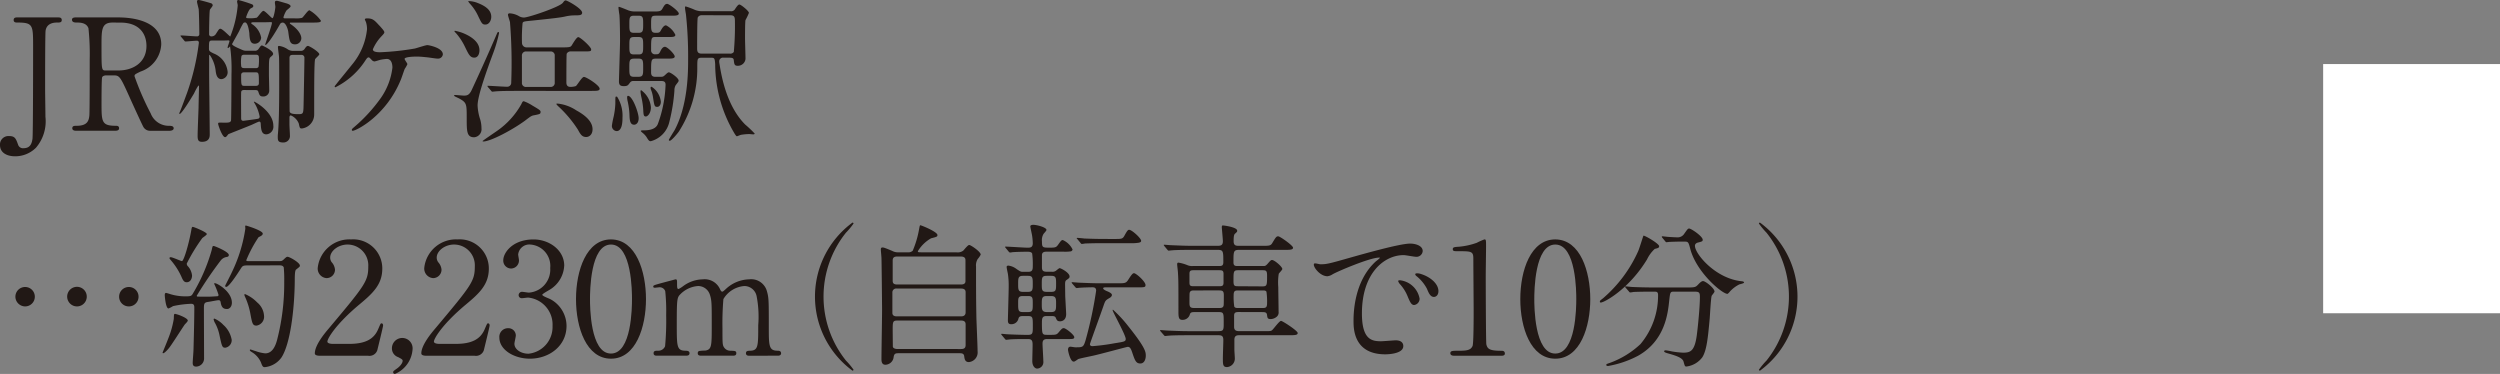 <svg id="spot_tit_15" xmlns="http://www.w3.org/2000/svg" xmlns:xlink="http://www.w3.org/1999/xlink" width="311" height="46.515" viewBox="0 0 311 46.515">
  <rect x="0" y="0" width="311" height="46.515" fill="#808080" stroke="none"/>
  <defs>
    <clipPath id="clip-path">
      <rect id="長方形_15" data-name="長方形 15" width="223.608" height="46.515" fill="none"/>
    </clipPath>
  </defs>
  <g id="グループ_30" data-name="グループ 30">
    <g id="グループ_29" data-name="グループ 29" transform="translate(0 0)" clip-path="url(#clip-path)">
      <path id="パス_309" data-name="パス 309" d="M7.2,2.017c.193,0,.483,0,.483.329,0,.309-.271.309-.58.309-.251,0-1.276,0-1.431,1.007-.059.329-.059,6.23-.059,7.331,0,.485.04,2.844.04,3.387a5.059,5.059,0,0,1-1.181,3.85,3.66,3.66,0,0,1-2.593,1.064C.832,19.293,0,18.829,0,17.9a1.052,1.052,0,0,1,1.141-1.123c.716,0,.833.309,1.1,1.044a.636.636,0,0,0,.7.465c.89,0,1.025-.7,1.1-1.16.077-.581.077-10,.077-11.473,0-2.727,0-3-2.031-3-.078,0-.388,0-.388-.309,0-.329.29-.329.483-.329Z" transform="translate(0 0.15)" fill="#211815"/>
      <path id="パス_310" data-name="パス 310" d="M14.1,2.017c.929,0,5.34.1,5.34,3.347a3.768,3.768,0,0,1-2.573,3.386c-.677.329-.754.367-.754.58a34.155,34.155,0,0,0,2.012,4.623A2.41,2.41,0,0,0,20.405,15.5c.193,0,.58,0,.58.309,0,.271-.387.309-.483.309H18.083a.947.947,0,0,1-.909-.561c-.116-.193-1.489-3.192-1.7-3.676-1.064-2.341-1.2-2.651-1.877-2.651H12.532c-.135,0-.387.077-.445.232-.077.193-.077,2.747-.077,3.192,0,2.341,0,2.844,1.779,2.844.135,0,.406,0,.406.309s-.348.309-.561.309H8.856c-.193,0-.483-.039-.483-.309,0-.309.271-.309.542-.309,1.334,0,1.528-.62,1.586-1.336.039-.658.039-5.977.039-6.887a31.083,31.083,0,0,0-.155-3.907c-.251-.717-1.083-.717-1.528-.717-.116,0-.522,0-.522-.348,0-.29.348-.29.58-.29Zm-.7.638c-1.392,0-1.392.871-1.392,2.863,0,3.037,0,3.1.522,3.1H14.1c1.9,0,3.5-1.044,3.5-3.057,0-1.355-.735-2.9-3.25-2.9Z" transform="translate(0.62 0.15)" fill="#211815"/>
      <path id="パス_311" data-name="パス 311" d="M28.84,11.2c-.135,0-.387,0-.387.309-.019.465,0,2.709,0,3.211,0,.193.077.309.271.309.019,0,1.529-.192,1.8-.251a.256.256,0,0,0,.232-.271,4.968,4.968,0,0,0-.677-1.741c-.039-.058-.058-.116,0-.116.1,0,2.38,1.257,2.38,3a.951.951,0,0,1-.871,1.065c-.619,0-.658-.638-.7-1.336,0-.076-.019-.25-.193-.25-.116,0-.986.445-1.18.5-.309.136-2.631,1.045-2.651,1.065-.251.309-.29.367-.407.367-.366,0-.87-1.528-.87-1.663a.139.139,0,0,1,.078-.135c.116-.019.619,0,.735,0,.542,0,.716-.04.793-.252.039-.116.058-5.242.058-5.745a20.518,20.518,0,0,0-.174-3.482c-.039,0-.193.193-.232.193a.071.071,0,0,1-.077-.077c0-.077.232-.7.232-.774a.091.091,0,0,0-.1-.1c-.1,0-.6.019-.716.019H24.836c-.387,0-.387.116-.387,1.044,0,.29.193.367.58.561a2.739,2.739,0,0,1,1.742,2.264A.855.855,0,0,1,26,9.847c-.581,0-.678-.7-.717-1.044a4.322,4.322,0,0,0-.735-1.974c-.077,0-.077.1-.077.135V9.286c0,.29.077,7.061.077,7.409,0,.271,0,.948-.967.948-.483,0-.542-.271-.542-.774s.1-2.941.116-3.482c0-.309.058-2.457.058-2.593,0-.019,0-.155-.077-.155a7.281,7.281,0,0,0-.542.986c-.291.485-1.529,2.554-1.8,2.554l-.039-.039.019-.1c.135-.29.329-.793.948-2.475a29.312,29.312,0,0,0,1.471-6.23c0-.1-.019-.271-.251-.271-.194,0-1.3.1-1.394.1-.077,0-.116-.039-.174-.116l-.387-.464c-.077-.1-.077-.1-.077-.135s.039-.039.077-.039c.271,0,1.664.115,1.974.115a.274.274,0,0,0,.29-.29c0-.464-.039-2.689-.077-3.075-.019-.135-.213-.813-.213-.968,0-.135.077-.193.213-.193.116,0,1.18.291,1.528.406a.274.274,0,0,1,.213.271c0,.1-.309.445-.348.543-.077.251-.1,2.592-.1,3.017a.264.264,0,0,0,.29.29.624.624,0,0,0,.561-.309c.369-.58.406-.638.561-.638.252,0,1.161.967,1.219.967A13.439,13.439,0,0,0,28.028.658c0-.076-.077-.387-.077-.445,0-.116.039-.213.155-.213A16.376,16.376,0,0,1,29.77.522c.1.04.193.1.193.233s-.058.155-.309.29c-.271.135-.58,1.064-.58,1.1,0,.1.1.116.173.116a4.063,4.063,0,0,0,1.142-.058c.155-.077.638-.851.832-.851.232,0,1.006.909,1.122.909.174,0,.367-1.2.367-1.412,0-.078-.058-.425-.058-.5,0-.193.058-.251.252-.251.115,0,1.18.33,1.218.33.213.076.483.174.483.366,0,.117-.445.427-.522.523a3.206,3.206,0,0,0-.367.832c0,.135.116.135.251.135h1.122a3.254,3.254,0,0,0,.928-.058c.175-.077.717-.948.929-.948a4.6,4.6,0,0,1,1.431,1.3c0,.193-.232.232-.986.232H34.7c-.116,0-.193,0-.193.077,0,.058.077.1.1.116.987.658,1.334,1.354,1.334,1.761a.776.776,0,0,1-.754.754c-.658,0-.716-.367-.87-1.548-.019-.213-.271-1.16-.7-1.16a.384.384,0,0,0-.349.232c-1.276,2.244-1.7,2.554-1.779,2.554-.039,0-.039-.039-.039-.058,0-.1.832-2.38.832-2.67,0-.1-.039-.116-.1-.116-.117,0-.639.019-.755.019H29.9c-.077.019-.193.019-.193.1,0,.058.058.1.077.116a2.566,2.566,0,0,1,1.16,1.7.8.8,0,0,1-.774.755c-.542,0-.658-.406-.7-1.336-.02-.115-.155-1.315-.523-1.315a.291.291,0,0,0-.232.1,9.077,9.077,0,0,0-.5.968c-.135.27-.89,1.586-.89,1.625,0,.155.58.425.851.542.561.251.638.29.928.29h1.045a.526.526,0,0,0,.464-.213c.271-.387.309-.445.445-.445.019,0,1.373.6,1.373,1.044,0,.116-.039.155-.329.406-.193.193-.193.387-.193,2.148,0,.29.039,1.663.039,1.992a.727.727,0,0,1-.774.755c-.387,0-.445-.174-.58-.58-.058-.214-.232-.214-.348-.214Zm0-4.391c-.213,0-.309.077-.348.174a4.312,4.312,0,0,0-.039,1.161c0,.329.251.329.387.329h1.452a.312.312,0,0,0,.329-.174,5.774,5.774,0,0,0,.039-1.161c0-.329-.251-.329-.367-.329ZM28.84,9c-.116,0-.387,0-.387.348,0,1.2,0,1.334.387,1.334h1.413c.135,0,.406,0,.406-.329,0-1.218,0-1.354-.406-1.354Zm7-2.67a.555.555,0,0,0,.5-.232c.155-.232.271-.387.425-.387.174,0,1.412.754,1.412,1.044,0,.116-.483.5-.522.619-.116.309-.116,3.347-.116,6.887a1.742,1.742,0,0,1-1.529,1.722c-.251,0-.271-.058-.387-.62a1.841,1.841,0,0,0-.986-1.006c-.135,0-.174.155-.174.213V15.5c0,.194.058,1.123.058,1.336a.805.805,0,0,1-.832.89c-.638,0-.678-.251-.678-.658a2.838,2.838,0,0,1,.02-.425c.1-1.083.155-2.747.155-6.191,0-2.166,0-2.727-.019-3.308,0-.193-.135-1.064-.135-1.276,0-.1.019-.155.155-.155a2.6,2.6,0,0,1,1.122.464,1.349,1.349,0,0,0,.677.155Zm-.967.5c-.213,0-.406.039-.406.387,0,.271,0,6.6.019,6.655.058.329.677.329,1.16.329.5,0,.523-.135.562-.716.018-.406.116-5.688.116-6.268a.353.353,0,0,0-.407-.387Z" transform="translate(1.545 -0.001)" fill="#211815"/>
      <path id="パス_312" data-name="パス 312" d="M44.308,3.015c.309.348.619.677.619.832,0,.116-.058.193-.348.5A5.48,5.48,0,0,0,43.5,5.975c0,.232.251.367.89.367a32.7,32.7,0,0,0,4.333-.464c.251-.058,1.334-.425,1.567-.425.1,0,1.916.309,1.916,1.16a.6.6,0,0,1-.638.522c-.213,0-1.064-.135-1.238-.155-.407-.039-.91-.1-1.394-.1-.193,0-1.489.019-1.489.29,0,.116.348.542.348.658a3.4,3.4,0,0,1-.329.58c-.1.233-.425,1.239-.523,1.432C45.1,14.293,41.406,16.111,41,16.111c-.039,0-.116,0-.116-.115,0-.077.019-.116.271-.33A19.615,19.615,0,0,0,44.52,11.99a8.293,8.293,0,0,0,1.412-3.734c0-.406-.1-1.083-.7-1.083a5.759,5.759,0,0,0-.754.1c-.116.019-.677.213-.793.213a.555.555,0,0,1-.367-.232c-.251-.251-.271-.271-.349-.271-.155,0-.251.174-.329.271a9.539,9.539,0,0,1-3.792,3.444c-.077,0-.1-.077-.1-.116,0-.058,1.838-2.282,2.167-2.708a8.174,8.174,0,0,0,1.857-4.392,2.929,2.929,0,0,0-.135-.909,2.148,2.148,0,0,1-.135-.309c0-.135.233-.135.271-.135.717,0,.91.213,1.529.89" transform="translate(2.885 0.158)" fill="#211815"/>
      <path id="パス_313" data-name="パス 313" d="M54.146,14.68c0-1.761,0-1.916-.949-2.438-.1-.058-.619-.271-.619-.33,0-.1.1-.1.116-.1.1,0,.91.077,1.084.077.348,0,.677,0,1.006-.736.638-1.373,1.818-3.927,3.153-7.041.019-.04.058-.135.155-.135.058,0,.077.1.077.135a17.9,17.9,0,0,1-.832,2.766c-.581,1.587-1.838,4.992-1.838,6.23a6.4,6.4,0,0,0,.329,1.76,3.929,3.929,0,0,1,.155,1.084,1,1,0,0,1-.909,1.122c-.928,0-.928-.735-.928-2.4m1.586-8.435c0,.5-.213.928-.638.928-.522,0-.7-.387-1.16-1.334A7.38,7.38,0,0,0,52.81,4.117c-.039-.04-.193-.194-.193-.233s.058-.057.077-.057a6.641,6.641,0,0,1,.851.231c.871.33,2.186,1.026,2.186,2.186M57.2,2.086c0,.464-.272.967-.736.967-.387,0-.464-.174-.87-1.006A5.945,5.945,0,0,0,54.513.423c-.019-.04-.174-.214-.174-.233,0-.057.058-.057.1-.057A3.247,3.247,0,0,1,55.5.363c.948.369,1.7.87,1.7,1.722m6.132,11.858c0,.232-.1.251-.774.387-.348.058-.425.116-1.16.677-1.529,1.123-4.275,2.593-5.2,2.593-.039,0-.077-.019-.077-.058s1.547-1.083,1.819-1.276a9.986,9.986,0,0,0,3-3.308c.135-.29.175-.367.311-.367a5.234,5.234,0,0,1,1.044.522c.948.561,1.044.619,1.044.832m-6.539-3.1c-.076-.116-.076-.116-.076-.135,0-.039.038-.039.057-.039.349,0,1.974.116,2.361.116a.5.5,0,0,0,.542-.542,63.842,63.842,0,0,0-.155-7.487c-.019-.135-.251-.774-.251-.928,0-.135.116-.174.213-.174a2.582,2.582,0,0,1,1.123.329,1.2,1.2,0,0,0,.658.193c.542,0,4.43-1.3,4.836-1.838.155-.212.232-.29.348-.29.213,0,2.05,1.025,2.05,1.529,0,.329-.366.329-.947.329a5.34,5.34,0,0,0-1.219.155c-.542.116-1.315.213-4.082.5-1.044.1-1.064.116-1.161.29a19.693,19.693,0,0,0-.076,2.477.566.566,0,0,0,.619.561h4.546c.754,0,.87-.058.986-.193.116-.155.619-1.083.852-1.083.251,0,1.605,1.218,1.605,1.528,0,.251-.1.251-1.025.251H67.126a.541.541,0,0,0-.542.29c-.039.1-.039,3.173-.039,3.54,0,.174,0,.581.5.581a2.135,2.135,0,0,0,.678-.1c.173-.116.754-1.141,1.006-1.141.29,0,1.953,1.044,1.953,1.47,0,.271-.348.271-1.025.271H60.2c-.464,0-1.779,0-2.456.059-.058,0-.349.039-.406.039s-.1-.039-.174-.135ZM61.574,6.4a.5.5,0,0,0-.561.542v3.444a.5.5,0,0,0,.561.427h2.979a.5.5,0,0,0,.542-.562V6.806a.5.5,0,0,0-.542-.406ZM69.8,16.073c0,.677-.425.967-.793.967-.483,0-.7-.29-1.025-.909a14.811,14.811,0,0,0-2.457-2.921,1.445,1.445,0,0,1-.232-.271c0-.058.116-.058.155-.058a5.18,5.18,0,0,1,2.34.851c.813.445,2.012,1.239,2.012,2.341" transform="translate(3.913 0.003)" fill="#211815"/>
      <path id="パス_314" data-name="パス 314" d="M72.164,14.593c0,.406,0,1.683-.735,1.683a.639.639,0,0,1-.58-.7,10.763,10.763,0,0,1,.213-1.083,9.153,9.153,0,0,0,.213-1.645c0-.812,0-.87.116-.87a.4.4,0,0,1,.116.039,4.4,4.4,0,0,1,.658,2.573M76.73,9.523c.445,0,.482,0,.7-.193.251-.232.387-.367.5-.367.213,0,1.218.7,1.218,1.025,0,.116-.039.156-.367.581a1.272,1.272,0,0,0-.155.658,22.01,22.01,0,0,1-.639,3.927,3.214,3.214,0,0,1-2.3,2.379c-.174,0-.251-.039-.522-.5a2.352,2.352,0,0,0-.387-.445c-.039-.039-.329-.251-.329-.329s.213-.077.387-.077c1.354,0,1.625-.561,1.721-.774a15.609,15.609,0,0,0,.967-4.9c0-.464-.329-.464-.6-.464h-3.4a.469.469,0,0,0-.406.174c-.271.369-.329.464-.793.464-.445,0-.6-.155-.6-.6,0-.309.135-4.372.135-5.029,0-.754-.019-2.515-.077-3.211-.019-.116-.116-.774-.116-.909,0-.077,0-.116.058-.116.1,0,.986.367,1.18.445a2.426,2.426,0,0,0,.833.135H75.9c.793,0,1.025,0,1.218-.329.271-.483.369-.619.62-.619.213,0,1.431.909,1.431,1.2,0,.271-.406.271-1.045.271h-1.8c-.6,0-.6.135-.6,1.16,0,.678.039.968.542.968.406,0,.522,0,.677-.309.135-.232.349-.62.639-.62A2.548,2.548,0,0,1,78.742,4.3c0,.271-.329.271-.891.271H76.285c-.561,0-.561.1-.561,1.625a.485.485,0,0,0,.561.523c.29,0,.406,0,.561-.311.1-.213.29-.619.6-.619s1.218.929,1.218,1.2-.387.271-1.025.271H76.323c-.6,0-.6.155-.6,1.722,0,.5.29.542.58.542Zm-2.554,5.145c0,.62-.33.813-.561.813-.485,0-.562-.5-.581-1.218a9.306,9.306,0,0,0-.232-1.722,1.907,1.907,0,0,1-.058-.464c0-.174.077-.213.193-.174.561.213,1.239,2.147,1.239,2.766m0-10.62c.561,0,.561-.309.561-1.045,0-.832,0-1.083-.58-1.083H73.6c-.58,0-.58.271-.58,1.064s0,1.065.58,1.065Zm0,2.689c.561,0,.561-.29.561-1.065,0-.832,0-1.1-.561-1.1H73.6c-.58,0-.58.271-.58,1.1,0,.775,0,1.065.56,1.065Zm-.059,2.785c.62,0,.62-.251.62-1.122,0-.852,0-1.142-.561-1.142h-.542c-.619,0-.619.252-.619,1.123s0,1.141.6,1.141Zm.949,4.934c-.29,0-.29-.252-.329-.968a9.235,9.235,0,0,0-.213-1.392,5.807,5.807,0,0,1-.117-.7c0-.1,0-.213.078-.213A2.919,2.919,0,0,1,75.7,13.3c0,.793-.425,1.161-.638,1.161m1.876-1.838c0,.348-.174.638-.445.638-.348,0-.367-.116-.542-1.257a3.7,3.7,0,0,0-.251-.891.815.815,0,0,1-.039-.212c0-.1.039-.155.135-.135a2.52,2.52,0,0,1,1.141,1.857M85.61,1.36a.538.538,0,0,0,.522-.213c.271-.406.425-.619.58-.619.174,0,1.18.793,1.18,1.044a7.368,7.368,0,0,1-.425.89c-.058.232-.058,1.916-.058,2.264,0,.367.058,2.167.058,2.573a.95.95,0,0,1-.967.851c-.406,0-.425-.193-.483-.619-.019-.232-.039-.387-.522-.387h-.754a.462.462,0,0,0-.543.483,1.928,1.928,0,0,0,.039.309c.271,1.779.968,5.3,3.192,7.525a13.9,13.9,0,0,1,1.181,1.122c0,.077-.116.1-.193.1s-.388-.039-.465-.039a6.608,6.608,0,0,0-1.064.1c-.077.019-.445.174-.483.174-.1,0-.213-.213-.271-.29a16.918,16.918,0,0,1-2.438-8.686c-.058-.774-.1-.793-.561-.793H82.05c-.58,0-.58.115-.58,1.18a14.612,14.612,0,0,1-2.283,7.989c-.155.232-.928,1.16-1.141,1.16a.108.108,0,0,1-.116-.1c0-.077.6-1.025.716-1.218,1.683-3.153,1.683-7.293,1.683-8.8a49.627,49.627,0,0,0-.271-5.611c-.019-.116-.116-.658-.116-.793,0-.058,0-.193.077-.193a9.374,9.374,0,0,1,1.181.445,2.419,2.419,0,0,0,.793.155Zm-3.618.5a.52.52,0,0,0-.465.29c-.076.213-.076,3.424-.076,3.811s.039.677.58.677h3.482a.524.524,0,0,0,.5-.212A35.345,35.345,0,0,0,86.151,2.6c0-.542-.077-.735-.6-.735Z" transform="translate(5.273 0.033)" fill="#211815"/>
      <path id="パス_315" data-name="パス 315" d="M1.782,34.429A1.209,1.209,0,1,1,3,35.648a1.227,1.227,0,0,1-1.219-1.218m6.442,0a1.219,1.219,0,1,1,1.219,1.218,1.226,1.226,0,0,1-1.219-1.218m6.462,0a1.209,1.209,0,1,1,1.2,1.218,1.209,1.209,0,0,1-1.2-1.218" transform="translate(0.133 2.471)" fill="#211815"/>
      <path id="パス_316" data-name="パス 316" d="M21.962,37.937c0,.116-.328.425-.387.5-.329.465-1.644,2.554-1.973,2.941-.135.174-.543.619-.7.619-.057,0-.076-.019-.076-.077,0-.019.58-1.412.677-1.683a11.5,11.5,0,0,0,.716-2.515c.019-.561.019-.619.174-.619a4.31,4.31,0,0,1,.754.251c.271.116.812.367.812.58m4.1-2.243c-.04-.174-.078-.291-.271-.291-.174,0-1.084.193-1.3.214-.522.077-.522.232-.522.967,0,.851.019,5.068.019,6.017a1.011,1.011,0,0,1-.986,1.064c-.427,0-.427-.329-.427-.464,0-.251.1-1.432.1-1.7.038-1.412.1-3.792.1-5.184,0-.251-.04-.464-.387-.464a12.3,12.3,0,0,0-2.264.29,3.082,3.082,0,0,1-.561.29c-.348,0-.464-1.548-.464-1.645s0-.29.174-.29c.019,0,.483.135.522.155a6.356,6.356,0,0,0,1.934.272c.62,0,.7-.059.87-.349a22.372,22.372,0,0,0,2.341-5.416c.1-.464.1-.5.251-.5.1,0,1.877.716,1.877,1.122,0,.174-.135.232-.29.251a1.142,1.142,0,0,0-.7.406,48.639,48.639,0,0,0-3,4.411.117.117,0,0,0,.058.1c.077.019,1.218.019,1.354.019.29,0,.909-.038,1.123-.057a.155.155,0,0,0,.174-.175,10.152,10.152,0,0,0-.543-1.373.068.068,0,0,1,.077-.077c.311,0,2.128,1.044,2.128,2.437,0,.427-.251.775-.6.775-.427,0-.678-.155-.793-.793m-4.218-2.535c-.271,0-.425-.116-.638-.619a8.336,8.336,0,0,0-1.3-2.07c-.193-.232-.213-.251-.213-.309s.039-.116.155-.116c.232,0,1.257.483,1.392.483.251,0,.928-2.4,1.18-3.946.059-.309.1-.309.174-.309.135,0,1.742.658,1.742.89,0,.116-.483.425-.561.5a22.2,22.2,0,0,0-1.935,3.173.486.486,0,0,0,.174.369,2.016,2.016,0,0,1,.485,1.121c0,.388-.214.833-.659.833m5.591,7.158a.947.947,0,0,1-.793.986c-.387,0-.425-.155-.716-1.508a5.333,5.333,0,0,0-.62-1.664,1.468,1.468,0,0,1-.116-.348.09.09,0,0,1,.1-.1,3.288,3.288,0,0,1,1.1.774,3.216,3.216,0,0,1,1.044,1.858m1.916-9.248c-.427,0-.562.058-.717.291-.445.7-1.528,2.379-1.876,2.379a.122.122,0,0,1-.135-.135c0-.039.716-1.412.832-1.683A18.561,18.561,0,0,0,29.12,26.5c0-.039-.019-.232-.019-.271,0-.058.019-.116.077-.116s2.109.619,2.109,1.006c0,.193-.232.309-.522.445a16.007,16.007,0,0,0-1.529,2.863c0,.116.155.116.329.116H33.1c.523,0,.543,0,.754-.174.349-.329.388-.367.523-.367.232,0,1.528.716,1.528,1.1,0,.135-.058.155-.483.5-.155.116-.155.949-.155,1.452-.039,3.56-.561,7.777-1.644,9.459a2.9,2.9,0,0,1-2.09,1.219c-.251,0-.309-.155-.483-.619A2.8,2.8,0,0,0,29.991,41.9c-.272-.174-.309-.193-.309-.29a.068.068,0,0,1,.077-.077c.039,0,.522.174.619.193a5.024,5.024,0,0,0,1.218.29c.832,0,1.257-.812,1.49-1.741a27.9,27.9,0,0,0,.87-7.158,16.55,16.55,0,0,0-.058-1.8c-.116-.251-.367-.251-.58-.251Zm2.108,6.249a1.119,1.119,0,0,1-.928,1.238c-.483,0-.542-.231-.774-1.489a9,9,0,0,0-.581-1.916c-.134-.29-.155-.348-.155-.406s0-.116.058-.116a4.5,4.5,0,0,1,1.529,1.045,2.332,2.332,0,0,1,.851,1.644" transform="translate(1.401 1.943)" fill="#211815"/>
      <path id="パス_317" data-name="パス 317" d="M37.012,42.189c-.116,0-.561-.019-.561-.29,0-1.026,1.238-2.515,1.683-3.037C42.7,33.425,43.1,32.922,43.1,31.085a2.585,2.585,0,0,0-2.572-2.728c-1.161,0-2.167.793-2.167,1.626a.99.99,0,0,0,.193.58,1.568,1.568,0,0,1,.406.928,1.052,1.052,0,0,1-1.044,1.044,1.186,1.186,0,0,1-1.1-1.315,3.968,3.968,0,0,1,4.159-3.5,3.617,3.617,0,0,1,3.869,3.637c0,1.992-1.218,3.1-2.863,4.469-2.921,2.438-3.966,4.238-3.966,4.6,0,.29.619.29.7.29h1.993c1.953,0,3.076-.542,3.618-1.818.309-.716.309-.735.425-.735.193,0,.193.232.193.271,0,.155-.619,2.651-.716,3.057a1.028,1.028,0,0,1-1.16.7Z" transform="translate(2.713 2.063)" fill="#211815"/>
      <path id="パス_318" data-name="パス 318" d="M45.958,42.963c.348-.232.754-.658.754-1.006,0-.155-.193-.251-.561-.445a1.139,1.139,0,0,1-.774-1.083,1.287,1.287,0,1,1,2.572.057A3.592,3.592,0,0,1,45.765,43.6a.206.206,0,0,1-.232-.213c0-.1.019-.135.425-.425" transform="translate(3.378 2.914)" fill="#211815"/>
      <path id="パス_319" data-name="パス 319" d="M49.342,42.189c-.116,0-.561-.019-.561-.29,0-1.026,1.238-2.515,1.683-3.037,4.565-5.437,4.971-5.939,4.971-7.777a2.585,2.585,0,0,0-2.572-2.728c-1.161,0-2.167.793-2.167,1.626a.99.99,0,0,0,.193.58,1.568,1.568,0,0,1,.406.928,1.052,1.052,0,0,1-1.044,1.044,1.186,1.186,0,0,1-1.1-1.315,3.968,3.968,0,0,1,4.159-3.5,3.617,3.617,0,0,1,3.869,3.637c0,1.992-1.218,3.1-2.863,4.469-2.921,2.438-3.966,4.238-3.966,4.6,0,.29.619.29.7.29h1.993c1.953,0,3.076-.542,3.618-1.818.309-.716.309-.735.425-.735.193,0,.193.232.193.271,0,.155-.619,2.651-.716,3.057a1.028,1.028,0,0,1-1.16.7Z" transform="translate(3.631 2.063)" fill="#211815"/>
      <path id="パス_320" data-name="パス 320" d="M65.884,30.988a3.7,3.7,0,0,1-1.722,2.941c-.155.1-1.006.561-1.006.677,0,.174.91.483,1.065.58a3.8,3.8,0,0,1,1.953,3.289c0,2.477-2.127,4.082-4.565,4.082-1.935,0-3.792-1.083-3.792-2.631a1.071,1.071,0,0,1,1.1-1.16.913.913,0,0,1,.948.909c0,.156-.174.871-.174,1.026,0,.716.832,1.238,1.742,1.238a3.336,3.336,0,0,0,3-3.444,3.376,3.376,0,0,0-3.036-3.54c-.1,0-.638.077-.754.077a.378.378,0,0,1-.427-.387.419.419,0,0,1,.446-.406c.116,0,.7.1.832.1a2.864,2.864,0,0,0,2.65-3.057,2.665,2.665,0,0,0-2.437-2.921A1.393,1.393,0,0,0,60.157,29.6c0,.1.1.6.1.716a1,1,0,0,1-.986,1.025.981.981,0,0,1-.967-1.025c0-.928,1.141-2.593,3.772-2.593,1.915,0,3.811,1.3,3.811,3.269" transform="translate(4.303 2.063)" fill="#211815"/>
      <path id="パス_321" data-name="パス 321" d="M71.044,42.557c-3.057,0-4.353-3.85-4.353-7.409,0-3.6,1.315-7.429,4.353-7.429,3.134.019,4.353,4.024,4.353,7.429,0,3.424-1.238,7.409-4.353,7.409m0-14.2c-2.573,0-2.612,5.8-2.612,6.79,0,.793,0,6.79,2.612,6.771,2.573,0,2.612-5.765,2.612-6.771,0-.812,0-6.79-2.612-6.79" transform="translate(4.964 2.063)" fill="#211815"/>
      <path id="パス_322" data-name="パス 322" d="M87.534,41.845c-.349,0-.367-.232-.367-.309,0-.29.231-.309.522-.309,1.006-.039,1.006-.562,1.006-3.173a13.41,13.41,0,0,0-.194-3.579,1.561,1.561,0,0,0-1.527-1.3A3.325,3.325,0,0,0,84.361,34.8a35.007,35.007,0,0,0-.117,3.618c0,1.877,0,2.089.193,2.38a.926.926,0,0,0,.793.425c.563.019.737.019.737.309,0,.309-.272.309-.446.309H81.632c-.172,0-.463,0-.463-.309a.288.288,0,0,1,.154-.271,5.4,5.4,0,0,1,.814-.058c.774-.155.774-.561.774-3.25,0-2.593,0-3.037-.251-3.753a1.535,1.535,0,0,0-1.452-1.025,3.42,3.42,0,0,0-2.147.967c-.464.464-.5.5-.5,3.811,0,2.689,0,3.231,1.006,3.269.291,0,.58.019.58.309s-.271.309-.424.309H76.063c-.1,0-.387,0-.387-.309s.251-.309.58-.309a.892.892,0,0,0,.851-.562,34.608,34.608,0,0,0,.135-3.869,23.578,23.578,0,0,0-.117-2.978.731.731,0,0,0-.716-.483c-.076,0-.482.057-.58.057-.038,0-.193,0-.193-.135,0-.155.058-.174.949-.425.445-.116,1.662-.445,1.818-.483.194,0,.194.1.194.562,0,.5.019.637.193.637a3.514,3.514,0,0,0,.579-.366,4.184,4.184,0,0,1,2.42-.833A2.087,2.087,0,0,1,83.955,33.6c.038.077.135.271.251.271.1,0,.135-.039.444-.311a4.378,4.378,0,0,1,2.921-1.218,2.025,2.025,0,0,1,2.207,1.49c.231.812.231,1.18.231,4.43,0,2.322,0,2.96,1.083,2.96.135,0,.446,0,.446.329,0,.193-.175.29-.369.29Z" transform="translate(5.63 2.407)" fill="#211815"/>
      <path id="パス_323" data-name="パス 323" d="M98.21,42.934a8.917,8.917,0,0,1,.948,1.141.129.129,0,0,1-.135.116,11.425,11.425,0,0,1,0-18.417.129.129,0,0,1,.135.116,8.919,8.919,0,0,1-.948,1.142,12.738,12.738,0,0,0,0,15.9" transform="translate(7.023 1.918)" fill="#211815"/>
      <path id="パス_324" data-name="パス 324" d="M111.372,29.447a1.16,1.16,0,0,0,.87-.213c.1-.1.561-.7.735-.7.193,0,1.432.832,1.432,1.2a2.4,2.4,0,0,1-.369.542,1.5,1.5,0,0,0-.212.948c0,1.935,0,4.024.039,5.978,0,.638.154,3.83.154,4.546a1.209,1.209,0,0,1-1.083,1.355c-.5,0-.542-.427-.58-.717C112.32,42,112.01,42,111.739,42h-7.467c-.425,0-.638,0-.7.522a1.057,1.057,0,0,1-1.025.91c-.485,0-.485-.5-.485-.736,0-.87.077-5.145.077-6.112,0-.5-.058-6.172-.077-6.462-.039-.561-.077-.87-.077-1.025,0-.135.019-.251.213-.251.155,0,.271.039,1.2.425a1.477,1.477,0,0,0,.793.174h1.122a.792.792,0,0,0,.638-.193,12.106,12.106,0,0,0,.794-2.689c.077-.425.1-.483.154-.483.117,0,2.128.812,2.128,1.218,0,.213-.116.232-.793.406a4.507,4.507,0,0,0-1.645,1.606c0,.135.117.135.388.135Zm-7.39,4.507a.48.48,0,0,0-.561.5v2.535c0,.425.425.425.58.425h7.989c.464,0,.542-.309.542-.483V34.4c0-.445-.425-.445-.6-.445Zm.039-3.985c-.387,0-.561.155-.561.483v2.515c0,.174,0,.483.542.483h7.931c.155,0,.58,0,.58-.406V30.453c0-.155,0-.483-.58-.483Zm7.931,11.51c.387,0,.58-.116.58-.5V38.4c0-.251-.116-.464-.542-.464h-7.97c-.561,0-.561.193-.561,1.218,0,.1.019,1.9.019,2.012.018.232.328.309.561.309Z" transform="translate(7.591 1.941)" fill="#211815"/>
      <path id="パス_325" data-name="パス 325" d="M122.246,31.869a.691.691,0,0,0,.445-.1c.077-.039.406-.348.5-.348.155,0,1.238.561,1.238,1.044,0,.174-.1.232-.425.464-.135.1-.135.367-.135.522,0,.1.019,1.452.019,1.49.04.735.116,2.089.116,2.185,0,.909-.7.909-.754.909-.348,0-.406-.134-.542-.445-.077-.192-.29-.212-.522-.212h-.619c-.581,0-.581.329-.581.948,0,1.025.058,1.18.156,1.276.116.116.192.116.793.116.716,0,.87,0,1.1-.271.425-.5.483-.561.677-.561.251,0,1.3.832,1.3,1.122,0,.232-.231.232-.7.232h-2.669c-.485,0-.58.233-.58.58,0,.309.1,1.838.1,2.186a.809.809,0,0,1-.774.909c-.251,0-.6-.29-.6-.948,0-.271.039-1.644.039-1.954,0-.445-.019-.774-.561-.774-.754,0-1.528,0-2.166.039-.059,0-.523.059-.562.059-.077,0-.116-.078-.174-.136L116,39.762c-.058-.058-.077-.1-.077-.116a.062.062,0,0,1,.058-.058c.1,0,.6.058.7.058.232.019,1.78.077,2.515.077.658,0,.658-.174.658-1.1,0-1.026,0-1.238-.542-1.238h-.7c-.193,0-.464,0-.543.309a.888.888,0,0,1-.909.7c-.347,0-.406-.193-.406-.5,0-.231.1-3.578.1-4.216a9.9,9.9,0,0,0-.1-1.548c-.019-.116-.155-.7-.155-.851,0-.1.039-.174.232-.174a2.109,2.109,0,0,1,1.026.445c.445.29.5.329.774.329h.638c.522,0,.58-.251.58-.7a9.766,9.766,0,0,0-.077-1.587c-.116-.213-.406-.213-.638-.213-.425,0-1.431.019-1.838.058a1.3,1.3,0,0,1-.271.039.234.234,0,0,1-.174-.116l-.367-.445c-.077-.1-.077-.1-.077-.135s.039-.039.058-.039c.387,0,2.322.135,2.747.135.348,0,.638-.039.638-.561a7.552,7.552,0,0,0-.077-.89c-.019-.174-.232-1.084-.232-1.2,0-.175.271-.194.367-.194.445,0,1.645.309,1.645.639,0,.1-.309.405-.369.5a1.484,1.484,0,0,0-.193.928c0,.774.078.774,1.007.774.658,0,.774-.039,1.006-.367.367-.522.425-.58.58-.58A2.416,2.416,0,0,1,124.8,29.1a.283.283,0,0,1-.214.232,4.881,4.881,0,0,1-.928.039h-2.069c-.291,0-.543.039-.6.367v1.568c0,.406.136.561.6.561Zm-2.979,2.5c.58,0,.58-.311.58-.968,0-.754,0-1.025-.58-1.025h-.658c-.58,0-.58.329-.58.987,0,.716,0,1.006.58,1.006Zm-.658.522c-.58,0-.58.271-.58.89,0,.852,0,1.1.58,1.1h.658c.58,0,.58-.232.58-1.044,0-.716,0-.948-.58-.948Zm3.54-.522c.6,0,.6-.232.6-1.006,0-.717,0-.987-.6-.987h-.561c-.619,0-.619.251-.619,1.025,0,.717,0,.968.619.968Zm-.561.522c-.619,0-.619.29-.619,1.044,0,.6,0,.948.637.948h.523c.619,0,.619-.29.619-1.044,0-.619,0-.948-.619-.948Zm3.172-1.548c-.058-.077-.076-.1-.076-.134s.018-.04.076-.04c.135,0,.717.059.852.059.948.038,1.741.076,2.651.076h2.108c.968,0,1.083,0,1.394-.5.405-.638.54-.754.676-.754.272,0,1.432,1.044,1.432,1.471,0,.29-.116.29-1.16.29H128.9c-.135,0-.291,0-.291.135s.388.309.543.367c.445.193.542.329.542.445,0,.193-.232.348-.348.406-.464.271-.483.329-.7.948-.251.754-1.684,4.663-1.684,4.759,0,.252.232.252.329.252A25.038,25.038,0,0,0,130,40.768c1.218-.194,1.412-.214,1.412-.543,0-.483-1.625-3.366-1.625-3.56,0-.019,0-.077.039-.077a16.3,16.3,0,0,1,1.915,2.07c2.148,2.689,2.167,3.192,2.167,3.656,0,.445-.193.967-.677.967-.542,0-.677-.367-1.025-1.412-.155-.445-.271-.658-.542-.658-.117,0-3.714.986-4.412,1.122-.251.058-1.625.329-1.76.406-.387.271-.446.309-.561.309-.425,0-.7-1.354-.7-1.47,0-.329.192-.387.29-.387s.521.077.619.077c.928,0,1.006,0,1.276-.871a49.677,49.677,0,0,0,1.315-6.17c0-.349-.193-.425-.464-.425-.135,0-1.1.019-1.547.057-.077,0-.348.039-.407.039a.273.273,0,0,1-.173-.115Zm5.282-5.552c.851,0,.986,0,1.218-.425.329-.6.425-.716.58-.716.329,0,1.49,1.044,1.49,1.373,0,.135-.116.193-.29.232a5.25,5.25,0,0,1-1.083.058H128.8c-1.7,0-2.244.039-2.438.039a2.934,2.934,0,0,1-.406.058c-.077,0-.116-.058-.174-.135l-.367-.445c-.077-.077-.1-.1-.1-.116,0-.039.04-.058.078-.058.135,0,.735.058.851.077.948.039,1.741.058,2.651.058Z" transform="translate(8.628 1.937)" fill="#211815"/>
      <path id="パス_326" data-name="パス 326" d="M144.125,36.874c-.406,0-.6.058-.6.445v1.392c0,.523.367.543.716.543h2.979c.812,0,.909,0,1.064-.155.193-.174.87-1.123,1.083-1.123.174,0,2.07,1.219,2.07,1.51,0,.271-.387.271-1.044.271h-6.133c-.349,0-.7,0-.7.58v1.2c0,.174.057.949.057,1.123a1.058,1.058,0,0,1-.966,1.064c-.523,0-.523-.329-.523-1.1,0-.369.058-1.935.058-2.264,0-.6-.29-.6-.735-.6H137.8c-1.7,0-2.263.039-2.438.058-.077,0-.348.039-.425.039-.058,0-.077-.039-.155-.117l-.387-.445c-.077-.1-.077-.115-.077-.135,0-.039.019-.039.077-.039.116,0,.716.059.851.059.948.039,1.742.077,2.651.077h3.6c.735,0,.735-.117.735-1.1,0-1.141,0-1.276-.638-1.276H138.65c-.309,0-.522,0-.619.251a.929.929,0,0,1-.948.716c-.483,0-.483-.387-.483-1.2,0-3.308,0-3.695-.058-4.644,0-.155-.1-.909-.1-1.064,0-.1.019-.213.155-.213a5.089,5.089,0,0,1,1.1.309,1.473,1.473,0,0,0,.677.116h3.211c.367,0,.6,0,.6-.483,0-1.373,0-1.528-.735-1.528h-3.192c-1.7,0-2.263.039-2.456.058-.059,0-.349.039-.406.039-.078,0-.1-.039-.175-.116l-.367-.445c-.077-.1-.077-.1-.077-.135s.019-.039.058-.039c.135,0,.735.058.852.058.948.038,1.741.077,2.65.077h3.076c.367,0,.716,0,.716-.561,0-.271-.135-1.684-.135-1.742,0-.174.058-.232.1-.232.193,0,1.818.213,1.818.658,0,.135-.038.155-.29.387-.155.135-.155.639-.155.909,0,.581.309.581.717.581h2.843c.813,0,1.045,0,1.239-.33.464-.774.522-.851.754-.851.213,0,1.838,1.141,1.838,1.413s-.388.271-1.045.271H144.2c-.754,0-.754.155-.754,1.547,0,.464.232.464.6.464h3.1c.213,0,.29,0,.522-.251.387-.445.445-.5.58-.5.29,0,1.276.832,1.276,1.123,0,.116-.406.5-.445.6a7,7,0,0,0-.058,1.644c0,.483.039,2.631.039,3.076a.693.693,0,0,1-.193.58,1.216,1.216,0,0,1-.793.329c-.406,0-.406-.193-.445-.464-.039-.406-.251-.406-.7-.406Zm-5.553-5.2c-.387,0-.6,0-.6.445v1.1c0,.445.193.445.6.445h3.018c.406,0,.619,0,.619-.445v-1.1c0-.445-.213-.445-.619-.445Zm.077,2.514c-.348,0-.6,0-.658.348-.019.077-.019,1.044-.019,1.218,0,.581.193.62.677.62h2.921c.348,0,.6,0,.658-.349.019-.1.019-1.064.019-1.238,0-.58-.193-.6-.677-.6Zm5.4-2.514c-.6,0-.6.135-.6,1.334,0,.638.135.658.6.658l2.978.019c.6,0,.6-.135.6-1.355,0-.619-.135-.656-.6-.656Zm.019,2.514c-.425,0-.6.039-.6.6a8.081,8.081,0,0,0,.078,1.413c.1.174.29.174.522.174h2.959c.427,0,.6-.039.6-.6a8.533,8.533,0,0,0-.077-1.432c-.1-.155-.271-.155-.523-.155Z" transform="translate(9.997 1.942)" fill="#211815"/>
      <path id="パス_327" data-name="パス 327" d="M152.912,30.778c.813,0,1.1-.077,3.754-.832,1.721-.483,6.151-1.742,7.429-1.742.7,0,1.567.271,1.567.928a.773.773,0,0,1-.793.717c-.251,0-1.354-.213-1.568-.213-2.456,0-5.2,2.263-5.2,7.255,0,3.25,1.218,3.462,2.361,3.462.29,0,1.663-.116,1.837-.116.6,0,.949.252.949.717,0,1.025-2.128,1.025-2.245,1.025-3.946,0-3.946-3.231-3.946-4.14,0-.851.019-4.952,2.805-7.448a3.678,3.678,0,0,0,.482-.407c0-.038-.076-.038-.115-.038-1.123,0-5.127,1.7-5.765,2.069a1.476,1.476,0,0,1-.658.251c-.967,0-1.9-1.3-1.645-1.567.078-.1.639.077.754.077m12.362,4.275a.786.786,0,0,1-.677.794c-.348,0-.522-.369-.832-1.123a5.062,5.062,0,0,0-.967-1.508,1.044,1.044,0,0,1-.194-.348c0-.1.213-.116.387-.078a2.8,2.8,0,0,1,2.283,2.264m2.341-.928c0,.5-.309.716-.561.716-.465,0-.677-.561-.871-1.025a5,5,0,0,0-1.276-1.548c-.1-.077-.174-.155-.174-.251,0-.116.213-.116.271-.116a1.785,1.785,0,0,1,.484.1c1.142.367,2.128,1.2,2.128,2.128" transform="translate(11.322 2.099)" fill="#211815"/>
      <path id="パス_328" data-name="パス 328" d="M168.368,42.189c-.426,0-.445-.251-.445-.309,0-.309.29-.309.986-.309,1.045,0,1.547-.058,1.78-.6.135-.329.135-3.734.135-4.412,0-.928-.04-5.436-.04-6.461,0-.91-.27-.91-1.9-.91-.464,0-.658,0-.658-.251s.193-.271.793-.309a9.053,9.053,0,0,0,2.185-.483,8.35,8.35,0,0,1,.949-.425c.213,0,.213.058.213.928,0,.522-.039,3.018-.039,3.6,0,.89.019,8.318.077,8.532.135.561.406.793,1.838.793.174,0,.464,0,.464.348,0,.271-.309.271-.483.271Z" transform="translate(12.499 2.063)" fill="#211815"/>
      <path id="パス_329" data-name="パス 329" d="M180.376,42.557c-3.057,0-4.353-3.85-4.353-7.409,0-3.6,1.315-7.429,4.353-7.429,3.134.019,4.353,4.024,4.353,7.429,0,3.424-1.238,7.409-4.353,7.409m0-14.2c-2.573,0-2.612,5.8-2.612,6.79,0,.793,0,6.79,2.612,6.771,2.573,0,2.612-5.765,2.612-6.771,0-.812,0-6.79-2.612-6.79" transform="translate(13.102 2.063)" fill="#211815"/>
      <path id="パス_330" data-name="パス 330" d="M192.61,28.664c0,.193-.135.232-.543.329a4.274,4.274,0,0,0-.967,1.315c-2.244,3.695-5.32,5.359-5.745,5.359a.1.1,0,0,1-.117-.116c0-.116.039-.135.407-.425A16.713,16.713,0,0,0,190,29.283c.135-.29.638-1.935.658-1.935.135-.057,1.954.987,1.954,1.316m1.876,5.648c-.5,0-.5.039-.619,1.065-.174,1.7-.542,5.049-3.908,6.926a12.61,12.61,0,0,1-3.695,1.257c-.058,0-.233,0-.233-.135,0-.1.1-.135.446-.251a11.061,11.061,0,0,0,3.811-2.341,9.379,9.379,0,0,0,2.186-6.093c0-.427-.194-.427-.485-.427h-.58c-.716,0-1.644.019-1.993.039a3.167,3.167,0,0,1-.406.059c-.076,0-.116-.059-.174-.135l-.387-.446c-.058-.077-.077-.1-.077-.116,0-.039.019-.057.077-.057.135,0,.716.076.851.076.949.039,1.742.059,2.651.059h4.238c.87,0,.966-.04,1.276-.369.29-.309.464-.425.6-.425.309,0,1.431.89,1.431,1.3,0,.1-.309.446-.348.523-.1.193-.213,2.4-.251,2.844-.213,2.34-.367,3.926-.909,4.8a2.917,2.917,0,0,1-1.974,1.16c-.213,0-.213-.058-.367-.6-.116-.445-.774-.7-1.779-.987-.427-.115-.638-.192-.638-.309s.174-.116.212-.116a7.53,7.53,0,0,1,.755.135,11.284,11.284,0,0,0,1.373.155c.929,0,1.45-.174,1.722-2.166.193-1.489.387-3.734.387-4.72,0-.523-.039-.7-.58-.7Zm.967-6.228c-.483,0-1.141.019-1.547.039-.058,0-.329.039-.387.039s-.078-.019-.155-.116L193,27.6a.215.215,0,0,1-.057-.135c0-.019.019-.039.057-.039.116,0,.678.076.794.076.213.02,1.025.059,1.16.059a.988.988,0,0,0,.812-.5c.387-.54.427-.6.581-.6.25,0,1.683.968,1.683,1.394,0,.193-.058.213-.581.348-.1.019-.386.116-.386.406,0,1.006,2.553,4.082,5.822,4.411.058,0,.291.039.291.155,0,.1-.5.213-.581.232a4.013,4.013,0,0,0-1.18.89c-.039.058-.251.291-.309.291-.658,0-3.85-2.67-4.623-5.591-.214-.832-.252-.909-.7-.909Z" transform="translate(13.787 1.969)" fill="#211815"/>
      <path id="パス_331" data-name="パス 331" d="M204.6,27.032a8.993,8.993,0,0,1-.948-1.141.128.128,0,0,1,.135-.116,11.425,11.425,0,0,1,0,18.417.129.129,0,0,1-.135-.116,8.849,8.849,0,0,1,.948-1.142,12.738,12.738,0,0,0,0-15.9" transform="translate(15.158 1.918)" fill="#211815"/>
    </g>
  </g>
  <rect id="長方形_35" data-name="長方形 35" width="22" height="31" transform="translate(289 7.969)" fill="#fff"/>
</svg>
